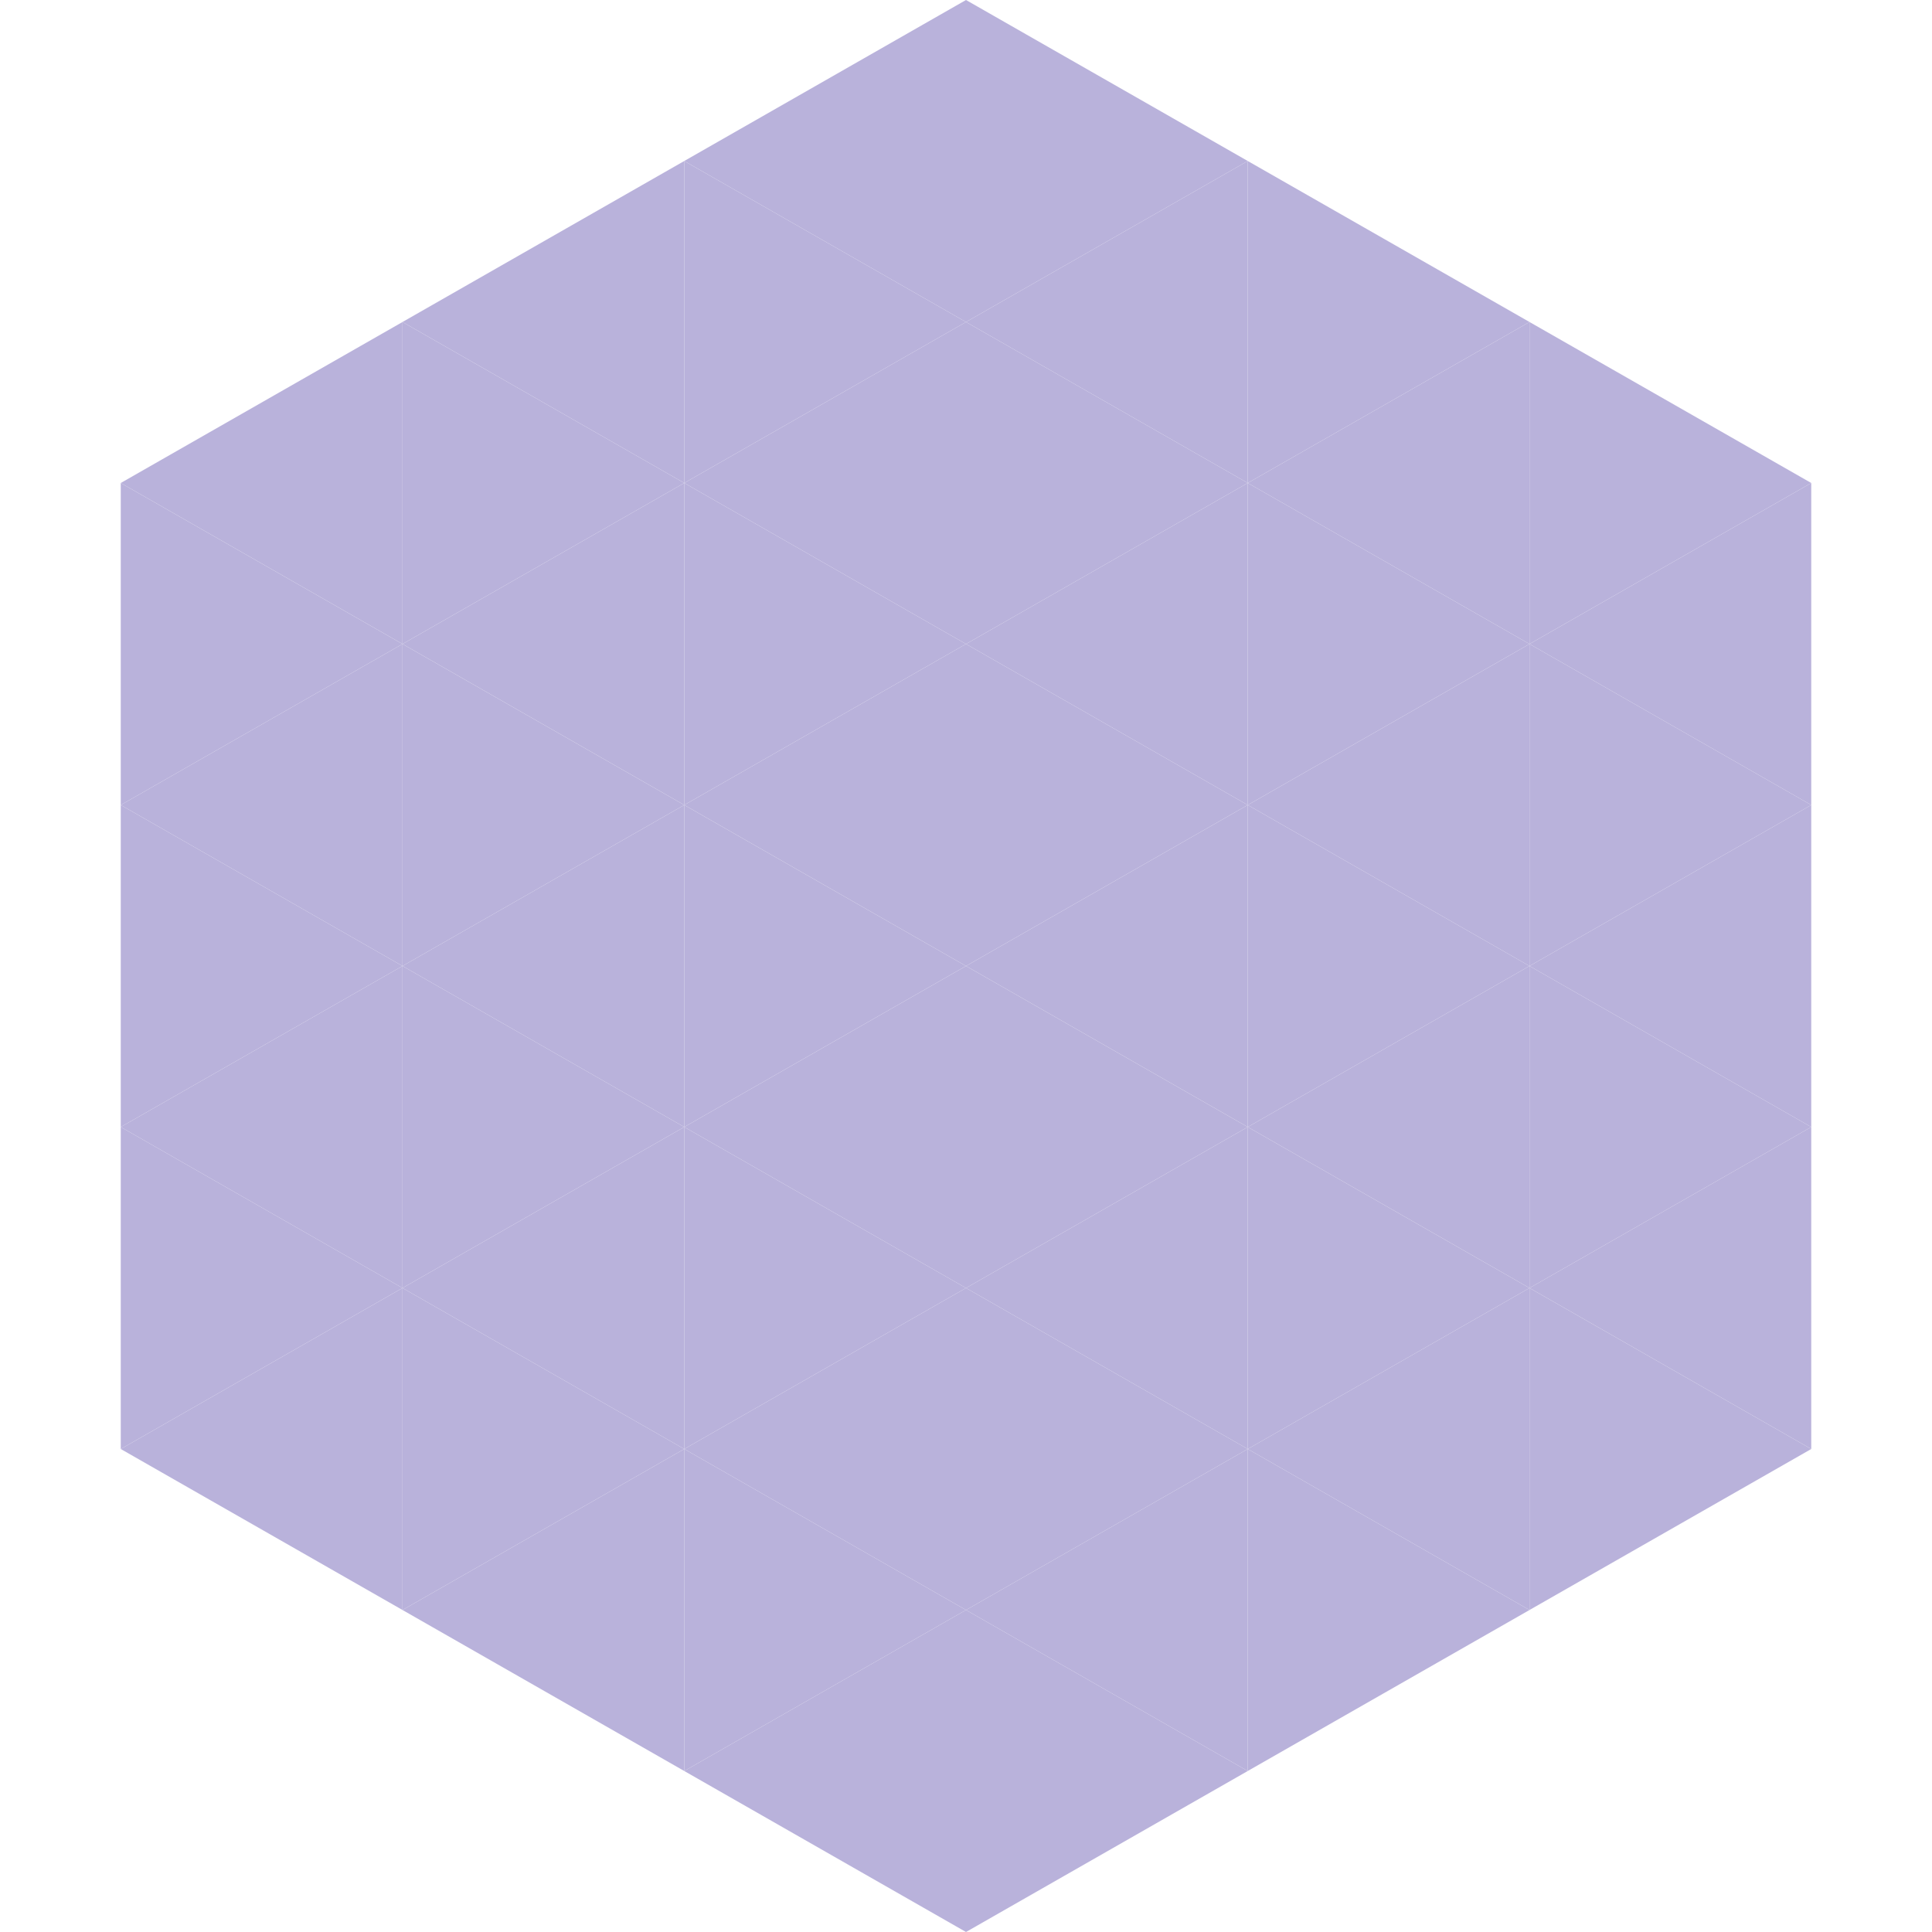 <?xml version="1.0"?>
<!-- Generated by SVGo -->
<svg width="240" height="240"
     xmlns="http://www.w3.org/2000/svg"
     xmlns:xlink="http://www.w3.org/1999/xlink">
<polygon points="50,40 15,60 50,80" style="fill:rgb(185,178,219)" />
<polygon points="190,40 225,60 190,80" style="fill:rgb(185,178,219)" />
<polygon points="15,60 50,80 15,100" style="fill:rgb(185,178,219)" />
<polygon points="225,60 190,80 225,100" style="fill:rgb(185,178,219)" />
<polygon points="50,80 15,100 50,120" style="fill:rgb(185,178,219)" />
<polygon points="190,80 225,100 190,120" style="fill:rgb(185,178,219)" />
<polygon points="15,100 50,120 15,140" style="fill:rgb(185,178,219)" />
<polygon points="225,100 190,120 225,140" style="fill:rgb(185,178,219)" />
<polygon points="50,120 15,140 50,160" style="fill:rgb(185,178,219)" />
<polygon points="190,120 225,140 190,160" style="fill:rgb(185,178,219)" />
<polygon points="15,140 50,160 15,180" style="fill:rgb(185,178,219)" />
<polygon points="225,140 190,160 225,180" style="fill:rgb(185,178,219)" />
<polygon points="50,160 15,180 50,200" style="fill:rgb(185,178,219)" />
<polygon points="190,160 225,180 190,200" style="fill:rgb(185,178,219)" />
<polygon points="15,180 50,200 15,220" style="fill:rgb(255,255,255); fill-opacity:0" />
<polygon points="225,180 190,200 225,220" style="fill:rgb(255,255,255); fill-opacity:0" />
<polygon points="50,0 85,20 50,40" style="fill:rgb(255,255,255); fill-opacity:0" />
<polygon points="190,0 155,20 190,40" style="fill:rgb(255,255,255); fill-opacity:0" />
<polygon points="85,20 50,40 85,60" style="fill:rgb(185,178,219)" />
<polygon points="155,20 190,40 155,60" style="fill:rgb(185,178,219)" />
<polygon points="50,40 85,60 50,80" style="fill:rgb(185,178,219)" />
<polygon points="190,40 155,60 190,80" style="fill:rgb(185,178,219)" />
<polygon points="85,60 50,80 85,100" style="fill:rgb(185,178,219)" />
<polygon points="155,60 190,80 155,100" style="fill:rgb(185,178,219)" />
<polygon points="50,80 85,100 50,120" style="fill:rgb(185,178,219)" />
<polygon points="190,80 155,100 190,120" style="fill:rgb(185,178,219)" />
<polygon points="85,100 50,120 85,140" style="fill:rgb(185,178,219)" />
<polygon points="155,100 190,120 155,140" style="fill:rgb(185,178,219)" />
<polygon points="50,120 85,140 50,160" style="fill:rgb(185,178,219)" />
<polygon points="190,120 155,140 190,160" style="fill:rgb(185,178,219)" />
<polygon points="85,140 50,160 85,180" style="fill:rgb(185,178,219)" />
<polygon points="155,140 190,160 155,180" style="fill:rgb(185,178,219)" />
<polygon points="50,160 85,180 50,200" style="fill:rgb(185,178,219)" />
<polygon points="190,160 155,180 190,200" style="fill:rgb(185,178,219)" />
<polygon points="85,180 50,200 85,220" style="fill:rgb(185,178,219)" />
<polygon points="155,180 190,200 155,220" style="fill:rgb(185,178,219)" />
<polygon points="120,0 85,20 120,40" style="fill:rgb(185,178,219)" />
<polygon points="120,0 155,20 120,40" style="fill:rgb(185,178,219)" />
<polygon points="85,20 120,40 85,60" style="fill:rgb(185,178,219)" />
<polygon points="155,20 120,40 155,60" style="fill:rgb(185,178,219)" />
<polygon points="120,40 85,60 120,80" style="fill:rgb(185,178,219)" />
<polygon points="120,40 155,60 120,80" style="fill:rgb(185,178,219)" />
<polygon points="85,60 120,80 85,100" style="fill:rgb(185,178,219)" />
<polygon points="155,60 120,80 155,100" style="fill:rgb(185,178,219)" />
<polygon points="120,80 85,100 120,120" style="fill:rgb(185,178,219)" />
<polygon points="120,80 155,100 120,120" style="fill:rgb(185,178,219)" />
<polygon points="85,100 120,120 85,140" style="fill:rgb(185,178,219)" />
<polygon points="155,100 120,120 155,140" style="fill:rgb(185,178,219)" />
<polygon points="120,120 85,140 120,160" style="fill:rgb(185,178,219)" />
<polygon points="120,120 155,140 120,160" style="fill:rgb(185,178,219)" />
<polygon points="85,140 120,160 85,180" style="fill:rgb(185,178,219)" />
<polygon points="155,140 120,160 155,180" style="fill:rgb(185,178,219)" />
<polygon points="120,160 85,180 120,200" style="fill:rgb(185,178,219)" />
<polygon points="120,160 155,180 120,200" style="fill:rgb(185,178,219)" />
<polygon points="85,180 120,200 85,220" style="fill:rgb(185,178,219)" />
<polygon points="155,180 120,200 155,220" style="fill:rgb(185,178,219)" />
<polygon points="120,200 85,220 120,240" style="fill:rgb(185,178,219)" />
<polygon points="120,200 155,220 120,240" style="fill:rgb(185,178,219)" />
<polygon points="85,220 120,240 85,260" style="fill:rgb(255,255,255); fill-opacity:0" />
<polygon points="155,220 120,240 155,260" style="fill:rgb(255,255,255); fill-opacity:0" />
</svg>
